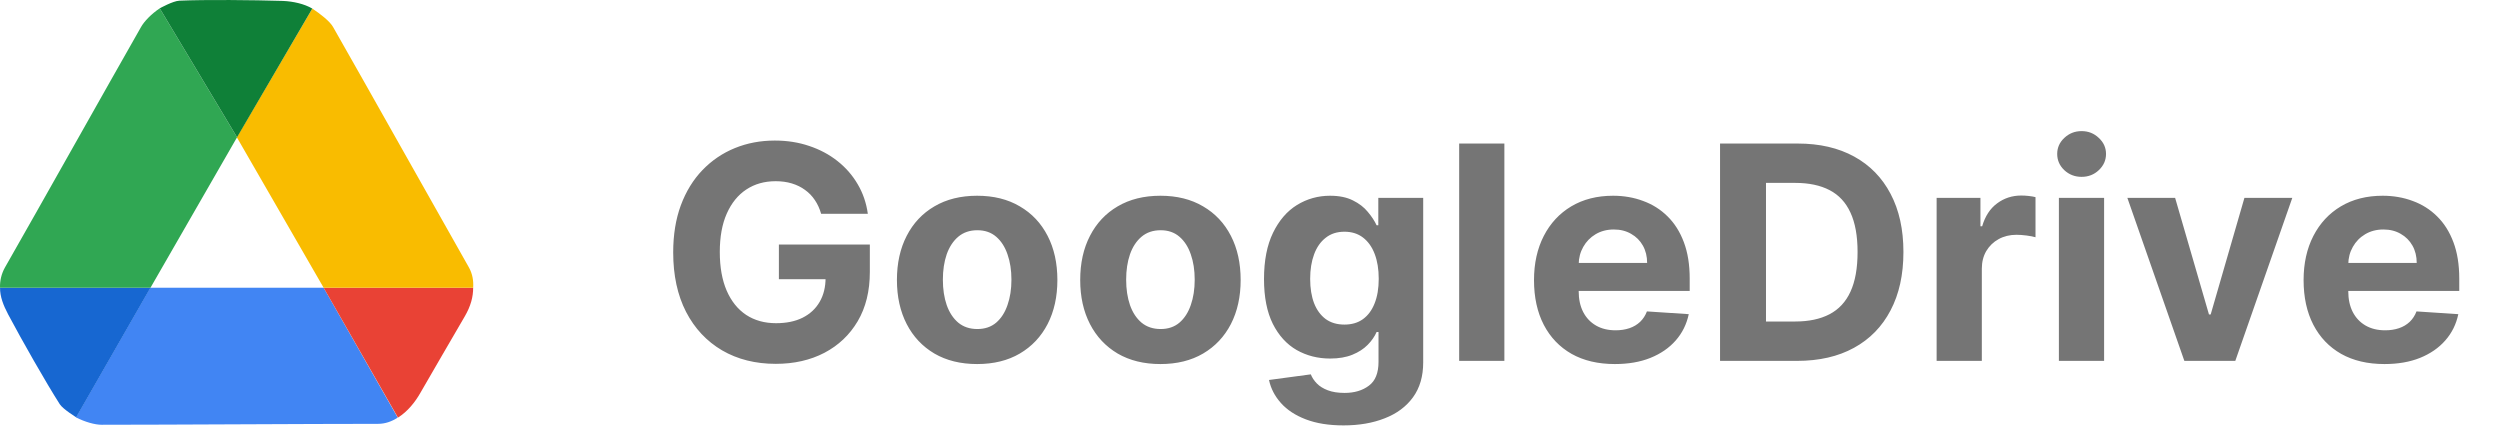 <svg xmlns="http://www.w3.org/2000/svg" width="108" height="19" viewBox="0 0 108 19" fill="none"><path d="M13.981 12.43H6.491L3.281 18.03C3.671 18.23 4.101 18.35 4.391 18.35C7.331 18.35 13.341 18.31 16.331 18.31C16.641 18.31 16.921 18.21 17.181 18.04L13.981 12.43Z" fill="#4185F3"></path><path d="M3.291 18.03L6.501 12.43H0.001C0.001 12.82 0.141 13.18 0.351 13.58C0.951 14.71 1.981 16.52 2.581 17.46C2.731 17.69 3.321 18.04 3.291 18.03Z" fill="#1767D1"></path><path d="M13.981 12.43L17.191 18.04C17.611 17.78 17.941 17.36 18.161 16.97C18.661 16.1 19.501 14.66 20.071 13.68C20.341 13.22 20.441 12.82 20.441 12.43H13.981Z" fill="#E94235"></path><path d="M6.501 12.43L10.241 5.93L6.901 0.36C6.541 0.6 6.231 0.92 6.091 1.17C4.631 3.73 1.691 8.97 0.211 11.56C0.061 11.83 -0.009 12.13 0.001 12.43H6.501Z" fill="#30A753"></path><path d="M13.981 12.43L10.231 5.93L13.491 0.37C13.851 0.61 14.251 0.92 14.391 1.17C15.851 3.73 18.791 8.97 20.261 11.56C20.411 11.83 20.461 12.13 20.441 12.43H13.981Z" fill="#F9BC00"></path><path d="M6.901 0.36L10.241 5.93L13.491 0.37C13.151 0.17 12.681 0.06 12.221 0.04C10.941 -0 8.861 -0.02 7.751 0.03C7.471 0.04 6.901 0.36 6.901 0.36Z" fill="#0F8038"></path><path d="M35.473 9.236C35.409 9.012 35.318 8.815 35.202 8.644C35.086 8.47 34.944 8.323 34.776 8.204C34.611 8.082 34.421 7.989 34.207 7.924C33.996 7.86 33.763 7.828 33.506 7.828C33.026 7.828 32.604 7.947 32.241 8.186C31.88 8.424 31.599 8.771 31.397 9.226C31.195 9.679 31.095 10.232 31.095 10.886C31.095 11.54 31.194 12.096 31.392 12.555C31.591 13.013 31.872 13.363 32.236 13.605C32.6 13.843 33.029 13.962 33.524 13.962C33.974 13.962 34.357 13.883 34.675 13.724C34.996 13.562 35.24 13.334 35.409 13.041C35.58 12.747 35.665 12.4 35.665 12L36.069 12.06H33.648V10.565H37.577V11.748C37.577 12.573 37.403 13.282 37.054 13.875C36.706 14.465 36.226 14.92 35.615 15.241C35.004 15.559 34.304 15.718 33.515 15.718C32.635 15.718 31.862 15.524 31.195 15.136C30.529 14.745 30.009 14.19 29.637 13.472C29.267 12.75 29.082 11.895 29.082 10.904C29.082 10.143 29.192 9.465 29.412 8.869C29.635 8.27 29.947 7.762 30.347 7.347C30.748 6.931 31.214 6.615 31.745 6.398C32.277 6.181 32.853 6.072 33.474 6.072C34.006 6.072 34.501 6.15 34.959 6.306C35.418 6.459 35.824 6.676 36.179 6.957C36.536 7.238 36.828 7.573 37.054 7.961C37.281 8.346 37.426 8.771 37.49 9.236H35.473ZM42.213 15.727C41.501 15.727 40.885 15.576 40.366 15.273C39.849 14.968 39.45 14.543 39.169 13.999C38.888 13.452 38.747 12.818 38.747 12.096C38.747 11.369 38.888 10.733 39.169 10.189C39.45 9.642 39.849 9.217 40.366 8.915C40.885 8.609 41.501 8.456 42.213 8.456C42.925 8.456 43.54 8.609 44.056 8.915C44.576 9.217 44.976 9.642 45.257 10.189C45.538 10.733 45.679 11.369 45.679 12.096C45.679 12.818 45.538 13.452 45.257 13.999C44.976 14.543 44.576 14.968 44.056 15.273C43.54 15.576 42.925 15.727 42.213 15.727ZM42.222 14.214C42.546 14.214 42.817 14.123 43.034 13.939C43.251 13.753 43.414 13.499 43.524 13.178C43.637 12.857 43.694 12.492 43.694 12.082C43.694 11.673 43.637 11.308 43.524 10.987C43.414 10.666 43.251 10.412 43.034 10.226C42.817 10.039 42.546 9.946 42.222 9.946C41.895 9.946 41.62 10.039 41.397 10.226C41.177 10.412 41.011 10.666 40.897 10.987C40.787 11.308 40.732 11.673 40.732 12.082C40.732 12.492 40.787 12.857 40.897 13.178C41.011 13.499 41.177 13.753 41.397 13.939C41.62 14.123 41.895 14.214 42.222 14.214ZM50.131 15.727C49.419 15.727 48.803 15.576 48.283 15.273C47.767 14.968 47.368 14.543 47.087 13.999C46.805 13.452 46.665 12.818 46.665 12.096C46.665 11.369 46.805 10.733 47.087 10.189C47.368 9.642 47.767 9.217 48.283 8.915C48.803 8.609 49.419 8.456 50.131 8.456C50.843 8.456 51.457 8.609 51.974 8.915C52.493 9.217 52.894 9.642 53.175 10.189C53.456 10.733 53.596 11.369 53.596 12.096C53.596 12.818 53.456 13.452 53.175 13.999C52.894 14.543 52.493 14.968 51.974 15.273C51.457 15.576 50.843 15.727 50.131 15.727ZM50.14 14.214C50.464 14.214 50.734 14.123 50.951 13.939C51.168 13.753 51.332 13.499 51.442 13.178C51.555 12.857 51.611 12.492 51.611 12.082C51.611 11.673 51.555 11.308 51.442 10.987C51.332 10.666 51.168 10.412 50.951 10.226C50.734 10.039 50.464 9.946 50.14 9.946C49.813 9.946 49.538 10.039 49.315 10.226C49.094 10.412 48.928 10.666 48.815 10.987C48.705 11.308 48.65 11.673 48.65 12.082C48.65 12.492 48.705 12.857 48.815 13.178C48.928 13.499 49.094 13.753 49.315 13.939C49.538 14.123 49.813 14.214 50.14 14.214ZM58.039 18.377C57.406 18.377 56.864 18.29 56.411 18.116C55.962 17.945 55.605 17.711 55.339 17.414C55.073 17.118 54.9 16.785 54.821 16.415L56.627 16.172C56.682 16.312 56.769 16.444 56.888 16.566C57.007 16.688 57.165 16.786 57.36 16.86C57.559 16.936 57.8 16.974 58.085 16.974C58.51 16.974 58.859 16.87 59.135 16.662C59.413 16.458 59.552 16.114 59.552 15.631V14.343H59.469C59.384 14.538 59.255 14.723 59.084 14.897C58.913 15.072 58.693 15.214 58.424 15.324C58.155 15.434 57.834 15.489 57.461 15.489C56.932 15.489 56.451 15.367 56.017 15.122C55.586 14.874 55.242 14.497 54.986 13.99C54.732 13.479 54.605 12.834 54.605 12.055C54.605 11.257 54.735 10.591 54.995 10.056C55.255 9.521 55.6 9.121 56.031 8.855C56.465 8.589 56.94 8.456 57.457 8.456C57.851 8.456 58.181 8.523 58.447 8.658C58.713 8.789 58.927 8.954 59.089 9.153C59.254 9.349 59.381 9.541 59.469 9.731H59.543V8.548H61.482V15.658C61.482 16.258 61.335 16.759 61.042 17.162C60.748 17.566 60.342 17.868 59.822 18.07C59.306 18.275 58.711 18.377 58.039 18.377ZM58.08 14.022C58.395 14.022 58.661 13.944 58.878 13.788C59.098 13.629 59.266 13.403 59.382 13.109C59.501 12.813 59.561 12.458 59.561 12.046C59.561 11.633 59.503 11.276 59.387 10.973C59.271 10.667 59.102 10.431 58.882 10.262C58.662 10.094 58.395 10.01 58.08 10.01C57.759 10.01 57.489 10.097 57.269 10.272C57.049 10.443 56.882 10.681 56.769 10.987C56.656 11.292 56.599 11.645 56.599 12.046C56.599 12.452 56.656 12.804 56.769 13.1C56.885 13.394 57.052 13.621 57.269 13.783C57.489 13.942 57.759 14.022 58.08 14.022ZM64.989 6.201V15.59H63.036V6.201H64.989ZM69.763 15.727C69.038 15.727 68.415 15.581 67.892 15.287C67.373 14.991 66.972 14.572 66.691 14.031C66.41 13.487 66.269 12.844 66.269 12.101C66.269 11.377 66.41 10.741 66.691 10.194C66.972 9.647 67.368 9.22 67.878 8.915C68.392 8.609 68.994 8.456 69.685 8.456C70.149 8.456 70.582 8.531 70.982 8.681C71.386 8.828 71.737 9.049 72.037 9.346C72.339 9.642 72.575 10.015 72.743 10.464C72.911 10.91 72.995 11.433 72.995 12.032V12.569H67.049V11.358H71.156C71.156 11.077 71.095 10.828 70.973 10.611C70.851 10.394 70.681 10.224 70.464 10.102C70.25 9.977 70.001 9.914 69.717 9.914C69.42 9.914 69.157 9.983 68.928 10.12C68.702 10.255 68.525 10.437 68.396 10.666C68.268 10.892 68.202 11.144 68.199 11.422V12.573C68.199 12.921 68.263 13.223 68.392 13.476C68.523 13.73 68.708 13.925 68.947 14.063C69.185 14.201 69.468 14.269 69.795 14.269C70.012 14.269 70.21 14.239 70.391 14.178C70.571 14.117 70.725 14.025 70.854 13.903C70.982 13.78 71.08 13.63 71.147 13.453L72.954 13.572C72.862 14.007 72.674 14.386 72.39 14.709C72.108 15.03 71.745 15.281 71.298 15.461C70.855 15.639 70.343 15.727 69.763 15.727ZM77.634 15.59H74.306V6.201H77.662C78.606 6.201 79.419 6.389 80.101 6.764C80.782 7.137 81.306 7.674 81.673 8.374C82.043 9.074 82.228 9.911 82.228 10.886C82.228 11.864 82.043 12.704 81.673 13.407C81.306 14.11 80.779 14.65 80.092 15.026C79.407 15.402 78.588 15.59 77.634 15.59ZM76.291 13.889H77.552C78.138 13.889 78.632 13.785 79.032 13.577C79.436 13.366 79.739 13.041 79.94 12.601C80.145 12.157 80.247 11.586 80.247 10.886C80.247 10.192 80.145 9.625 79.94 9.185C79.739 8.745 79.438 8.421 79.037 8.213C78.637 8.005 78.143 7.901 77.556 7.901H76.291V13.889ZM83.662 15.59V8.548H85.555V9.776H85.629C85.757 9.339 85.972 9.009 86.275 8.786C86.578 8.56 86.926 8.447 87.32 8.447C87.418 8.447 87.523 8.453 87.636 8.465C87.75 8.478 87.849 8.494 87.934 8.516V10.249C87.843 10.221 87.716 10.197 87.554 10.175C87.392 10.154 87.244 10.143 87.109 10.143C86.822 10.143 86.565 10.206 86.339 10.331C86.116 10.454 85.939 10.625 85.807 10.845C85.679 11.065 85.615 11.318 85.615 11.606V15.59H83.662ZM88.944 15.59V8.548H90.897V15.59H88.944ZM89.925 7.64C89.635 7.64 89.386 7.544 89.178 7.351C88.973 7.156 88.871 6.922 88.871 6.65C88.871 6.381 88.973 6.15 89.178 5.958C89.386 5.762 89.635 5.664 89.925 5.664C90.216 5.664 90.463 5.762 90.668 5.958C90.876 6.15 90.98 6.381 90.98 6.65C90.98 6.922 90.876 7.156 90.668 7.351C90.463 7.544 90.216 7.64 89.925 7.64ZM99.027 8.548L96.565 15.59H94.364L91.902 8.548H93.965L95.428 13.586H95.501L96.959 8.548H99.027ZM103.008 15.727C102.284 15.727 101.661 15.581 101.138 15.287C100.618 14.991 100.218 14.572 99.937 14.031C99.656 13.487 99.515 12.844 99.515 12.101C99.515 11.377 99.656 10.741 99.937 10.194C100.218 9.647 100.614 9.22 101.124 8.915C101.638 8.609 102.24 8.456 102.93 8.456C103.395 8.456 103.828 8.531 104.228 8.681C104.631 8.828 104.983 9.049 105.282 9.346C105.585 9.642 105.82 10.015 105.988 10.464C106.156 10.91 106.24 11.433 106.24 12.032V12.569H100.294V11.358H104.402C104.402 11.077 104.341 10.828 104.219 10.611C104.096 10.394 103.927 10.224 103.71 10.102C103.496 9.977 103.247 9.914 102.963 9.914C102.666 9.914 102.403 9.983 102.174 10.12C101.948 10.255 101.771 10.437 101.642 10.666C101.514 10.892 101.448 11.144 101.445 11.422V12.573C101.445 12.921 101.509 13.223 101.638 13.476C101.769 13.73 101.954 13.925 102.192 14.063C102.431 14.201 102.713 14.269 103.04 14.269C103.257 14.269 103.456 14.239 103.636 14.178C103.817 14.117 103.971 14.025 104.1 13.903C104.228 13.78 104.326 13.63 104.393 13.453L106.199 13.572C106.108 14.007 105.92 14.386 105.635 14.709C105.354 15.03 104.99 15.281 104.544 15.461C104.101 15.639 103.589 15.727 103.008 15.727Z" fill="#757575"></path></svg>
